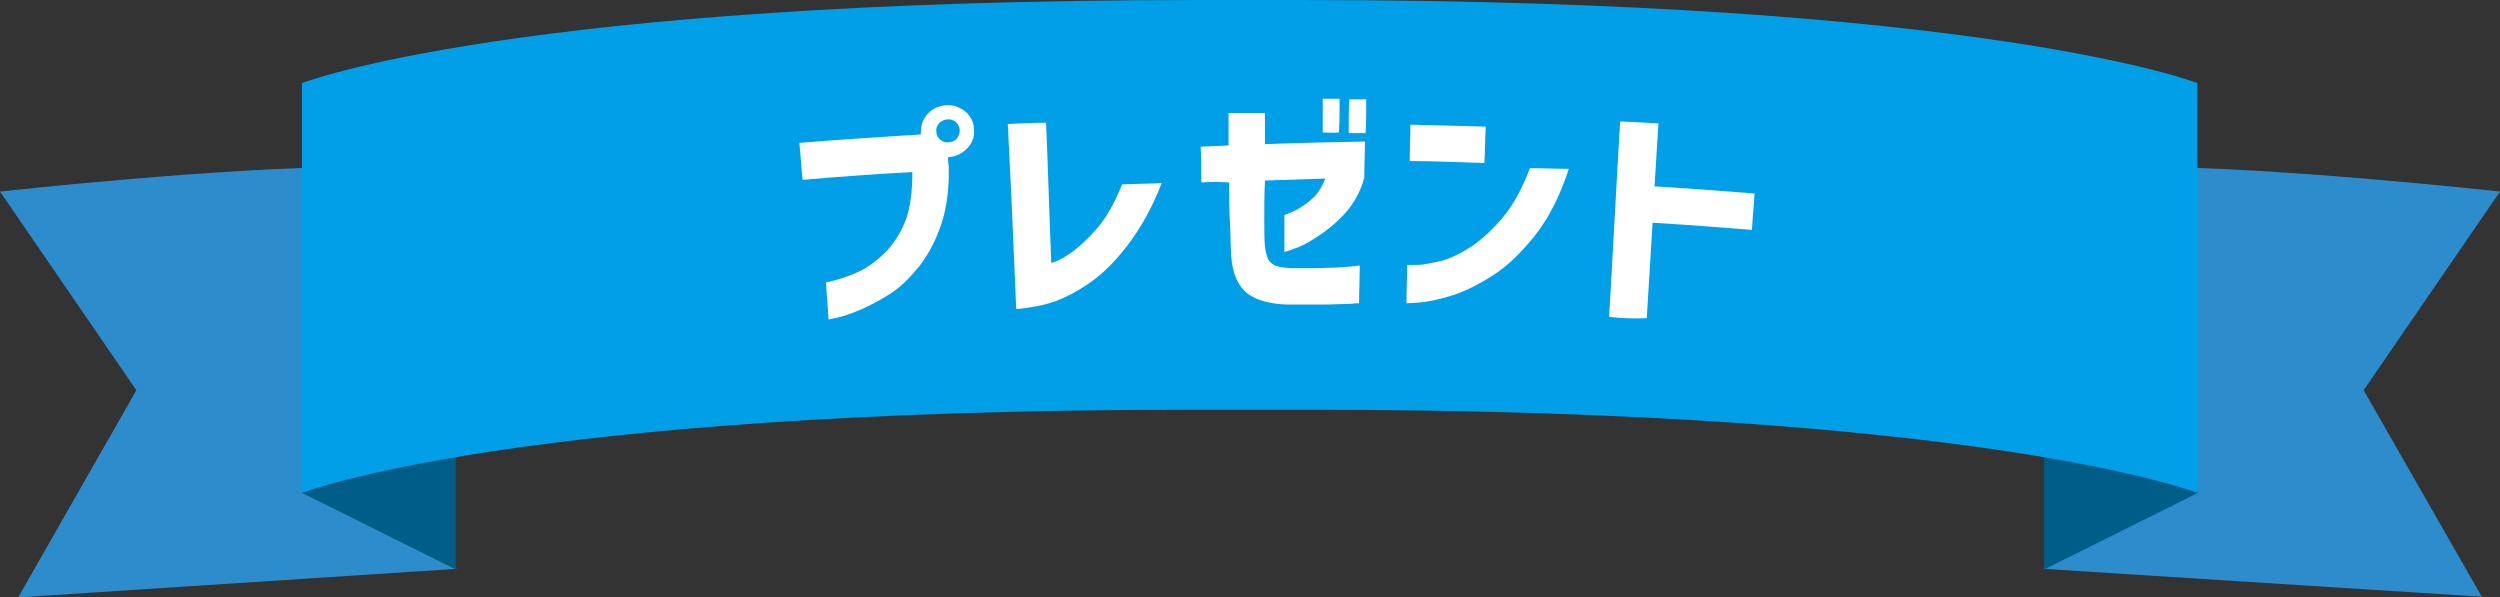 <?xml version="1.0" encoding="utf-8"?>
<!-- Generator: Adobe Illustrator 25.4.0, SVG Export Plug-In . SVG Version: 6.00 Build 0)  -->
<svg version="1.1" id="レイヤー_1" xmlns="http://www.w3.org/2000/svg" xmlns:xlink="http://www.w3.org/1999/xlink" x="0px"
	 y="0px" width="385px" height="92px" viewBox="0 0 385 92" style="enable-background:new 0 0 385 92;" xml:space="preserve">
<rect x="0" y="0" width="385" height="92" fill="#333333" stroke="none"/>
<style type="text/css">
	.st0{fill:#2D8CCC;}
	.st1{fill:#005D88;}
	.st2{fill:#009FE8;}
	.st3{fill:#FFFFFF;}
</style>
<g>
	<g>
		<path class="st0" d="M325.2,66l-10.5,21.6l67.5,4.3L364,60.1l21-30.6c0,0-34.4-3.8-54.8-3.8"/>
		<polyline class="st1" points="331.9,64.2 338.5,75.9 314.8,87.7 314.8,58.6 		"/>
		<path class="st0" d="M59.8,66l10.5,21.6L2.8,92L21,60.1L0,29.5c0,0,34.4-3.8,54.8-3.8"/>
		<polyline class="st1" points="53.1,64.2 46.5,75.9 70.2,87.7 70.2,58.6 		"/>
		<path class="st2" d="M183.3,63.1C79.1,63.1,46.5,75.9,46.5,75.9V12.8c0,0,32.5-12.8,138.4-12.8h15.1
			c105.9,0,138.4,12.8,138.4,12.8v63.1c0,0-32.5-12.8-136.8-12.8H183.3z"/>
	</g>
	<g>
		<g>
			<path class="st3" d="M142.9,17.5c0.7-0.8,1.7-1.2,2.8-1.3c1.1-0.1,2.1,0.3,3,1c0.8,0.7,1.3,1.7,1.3,2.8c0.1,1.1-0.3,2.1-1.1,2.9
				c-0.8,0.8-1.7,1.2-2.8,1.3c0,0-0.1,0-0.1,0c0,0.4,0,0.9,0.1,1.3c0.1,3.5-0.3,6.6-1.2,9.2c-0.9,2.6-2.1,4.8-3.5,6.5
				c-1.4,1.7-2.8,3.1-4.4,4.1c-1.6,1-3.1,1.8-4.5,2.4c-1.4,0.6-2.6,1-3.5,1.2c-0.9,0.2-1.4,0.3-1.4,0.3c-0.1-1.9-0.3-3.8-0.4-5.7
				c1.9-0.4,3.6-1,4.9-1.6c1.4-0.6,2.7-1.6,4.1-2.9c1.3-1.3,2.4-2.9,3.2-4.9c0.8-2,1.1-4.6,1.1-7.6c-5.6,0.3-11.3,0.7-16.9,1.2
				c-0.2-1.9-0.3-3.8-0.5-5.7c6.2-0.5,12.5-0.9,18.7-1.3C141.8,19.3,142.1,18.3,142.9,17.5z M147.8,20.1c0-0.5-0.2-0.9-0.6-1.3
				c-0.4-0.3-0.8-0.5-1.3-0.4c-0.5,0-0.9,0.2-1.3,0.6c-0.3,0.4-0.5,0.8-0.4,1.3c0,0.5,0.2,0.9,0.6,1.2c0.4,0.3,0.8,0.5,1.3,0.4
				c0.5,0,0.9-0.2,1.3-0.6C147.6,21,147.8,20.6,147.8,20.1z"/>
			<path class="st3" d="M178.9,28.2c-1.5,3.9-3.3,7-5.2,9.5c-1.9,2.5-3.8,4.4-5.8,5.8c-2,1.4-3.8,2.3-5.4,2.9c-1.7,0.6-3.7,1-6,1.2
				c-0.4-9.5-0.8-19-1.3-28.5c2-0.1,3.9-0.2,5.9-0.2c0.3,7.2,0.5,14.4,0.8,21.6c1-0.3,2.2-0.9,3.6-2c1.4-1.1,2.7-2.4,4-4
				c1.2-1.6,2.3-3.6,3.3-6.1C174.9,28.3,176.9,28.3,178.9,28.2z"/>
			<path class="st3" d="M185,28.1c0-1.8,0-3.7-0.1-5.5c1.4-0.1,2.9-0.1,4.3-0.2c0-1.7,0-3.4,0-5c1.9,0,3.7,0,5.6,0
				c0,1.6,0,3.2,0,4.8c5.1-0.2,10.2-0.3,15.4-0.4c0,1.9-0.1,3.7-0.1,5.6c0,0,0,0,0,0c-0.6,2.2-1.7,4.1-3.1,5.6
				c-1.4,1.5-2.8,2.6-4.2,3.5c-1.4,0.9-2.5,1.5-3.5,1.8c-1,0.4-1.5,0.5-1.5,0.5c0-1.9,0-3.8,0-5.7c0,0,0.3-0.1,0.8-0.3
				c0.5-0.2,1.2-0.5,1.9-1c0.8-0.5,1.4-1,2.1-1.7c0.6-0.7,1.1-1.6,1.5-2.6c-3.1,0.1-6.2,0.2-9.3,0.3c-0.1,2.2-0.1,4.2-0.1,5.8
				c0,1.7,0,3.1,0.1,4.4c0.1,0.6,0.2,1.2,0.4,1.7c0.2,0.5,0.5,0.8,1,1.1c0.5,0.3,1.3,0.4,2.6,0.5c1.2,0,2.4,0,3.6,0
				c1.2,0,2.4-0.1,3.4-0.1c1.1-0.1,1.9-0.1,2.6-0.2c0.7-0.1,1-0.1,1-0.1c0,1.9-0.1,3.9-0.1,5.8c0,0-0.6,0-1.6,0.1
				c-1.1,0-2.4,0.1-4,0.1c-1.6,0-3.4,0-5.5,0c-2.6-0.1-4.6-0.6-6.1-1.7c-1.4-1.1-2.3-3-2.5-5.8c-0.1-1.9-0.1-3.7-0.2-5.4
				c-0.1-1.7-0.1-3.7-0.1-5.9C187.8,28,186.4,28,185,28.1z M203.7,20.4c0-1.7,0-3.4,0-5.2c0.9,0,1.7,0,2.6,0c0,1.7,0,3.4-0.1,5.2
				C205.4,20.5,204.6,20.4,203.7,20.4z M207.7,20.5c0-1.7,0-3.4,0.1-5.2c0.9,0,1.7,0,2.6,0c0,1.7,0,3.4-0.1,5.2
				C209.4,20.5,208.6,20.5,207.7,20.5z"/>
			<path class="st3" d="M217.1,24.8c0-1.9,0.1-3.7,0.1-5.6c3.9,0.1,7.7,0.2,11.6,0.3c-0.1,1.9-0.1,3.7-0.2,5.6
				C224.8,25,220.9,24.8,217.1,24.8z M241.6,26c-1.4,4.3-3.2,7.8-5.4,10.5c-2.2,2.7-4.3,4.7-6.6,6.1c-2.2,1.4-4.3,2.4-6.3,3
				c-2,0.6-3.6,0.9-4.8,1c-1.2,0.1-1.9,0.1-1.9,0.1c0-2,0.1-3.9,0.1-5.9c0,0,0.5,0,1.5,0c1,0,2.2-0.3,3.7-0.6
				c1.5-0.4,3.1-1.2,4.8-2.3c1.7-1.2,3.3-2.7,4.8-4.5c1.5-1.8,2.9-4.3,4.1-7.5C237.7,25.9,239.6,26,241.6,26z"/>
			<path class="st3" d="M247.8,48.8c0.6-10,1.1-20,1.7-30.1c2,0.1,3.9,0.2,5.9,0.3c-0.2,3.2-0.4,6.5-0.6,9.7
				c5.1,0.3,10.3,0.7,15.4,1.1c-0.1,1.9-0.3,3.7-0.4,5.6c-5.1-0.4-10.2-0.8-15.3-1.1c-0.3,4.9-0.6,9.8-0.9,14.7
				C251.6,49.1,249.7,49,247.8,48.8z"/>
		</g>
	</g>
</g>
</svg>
